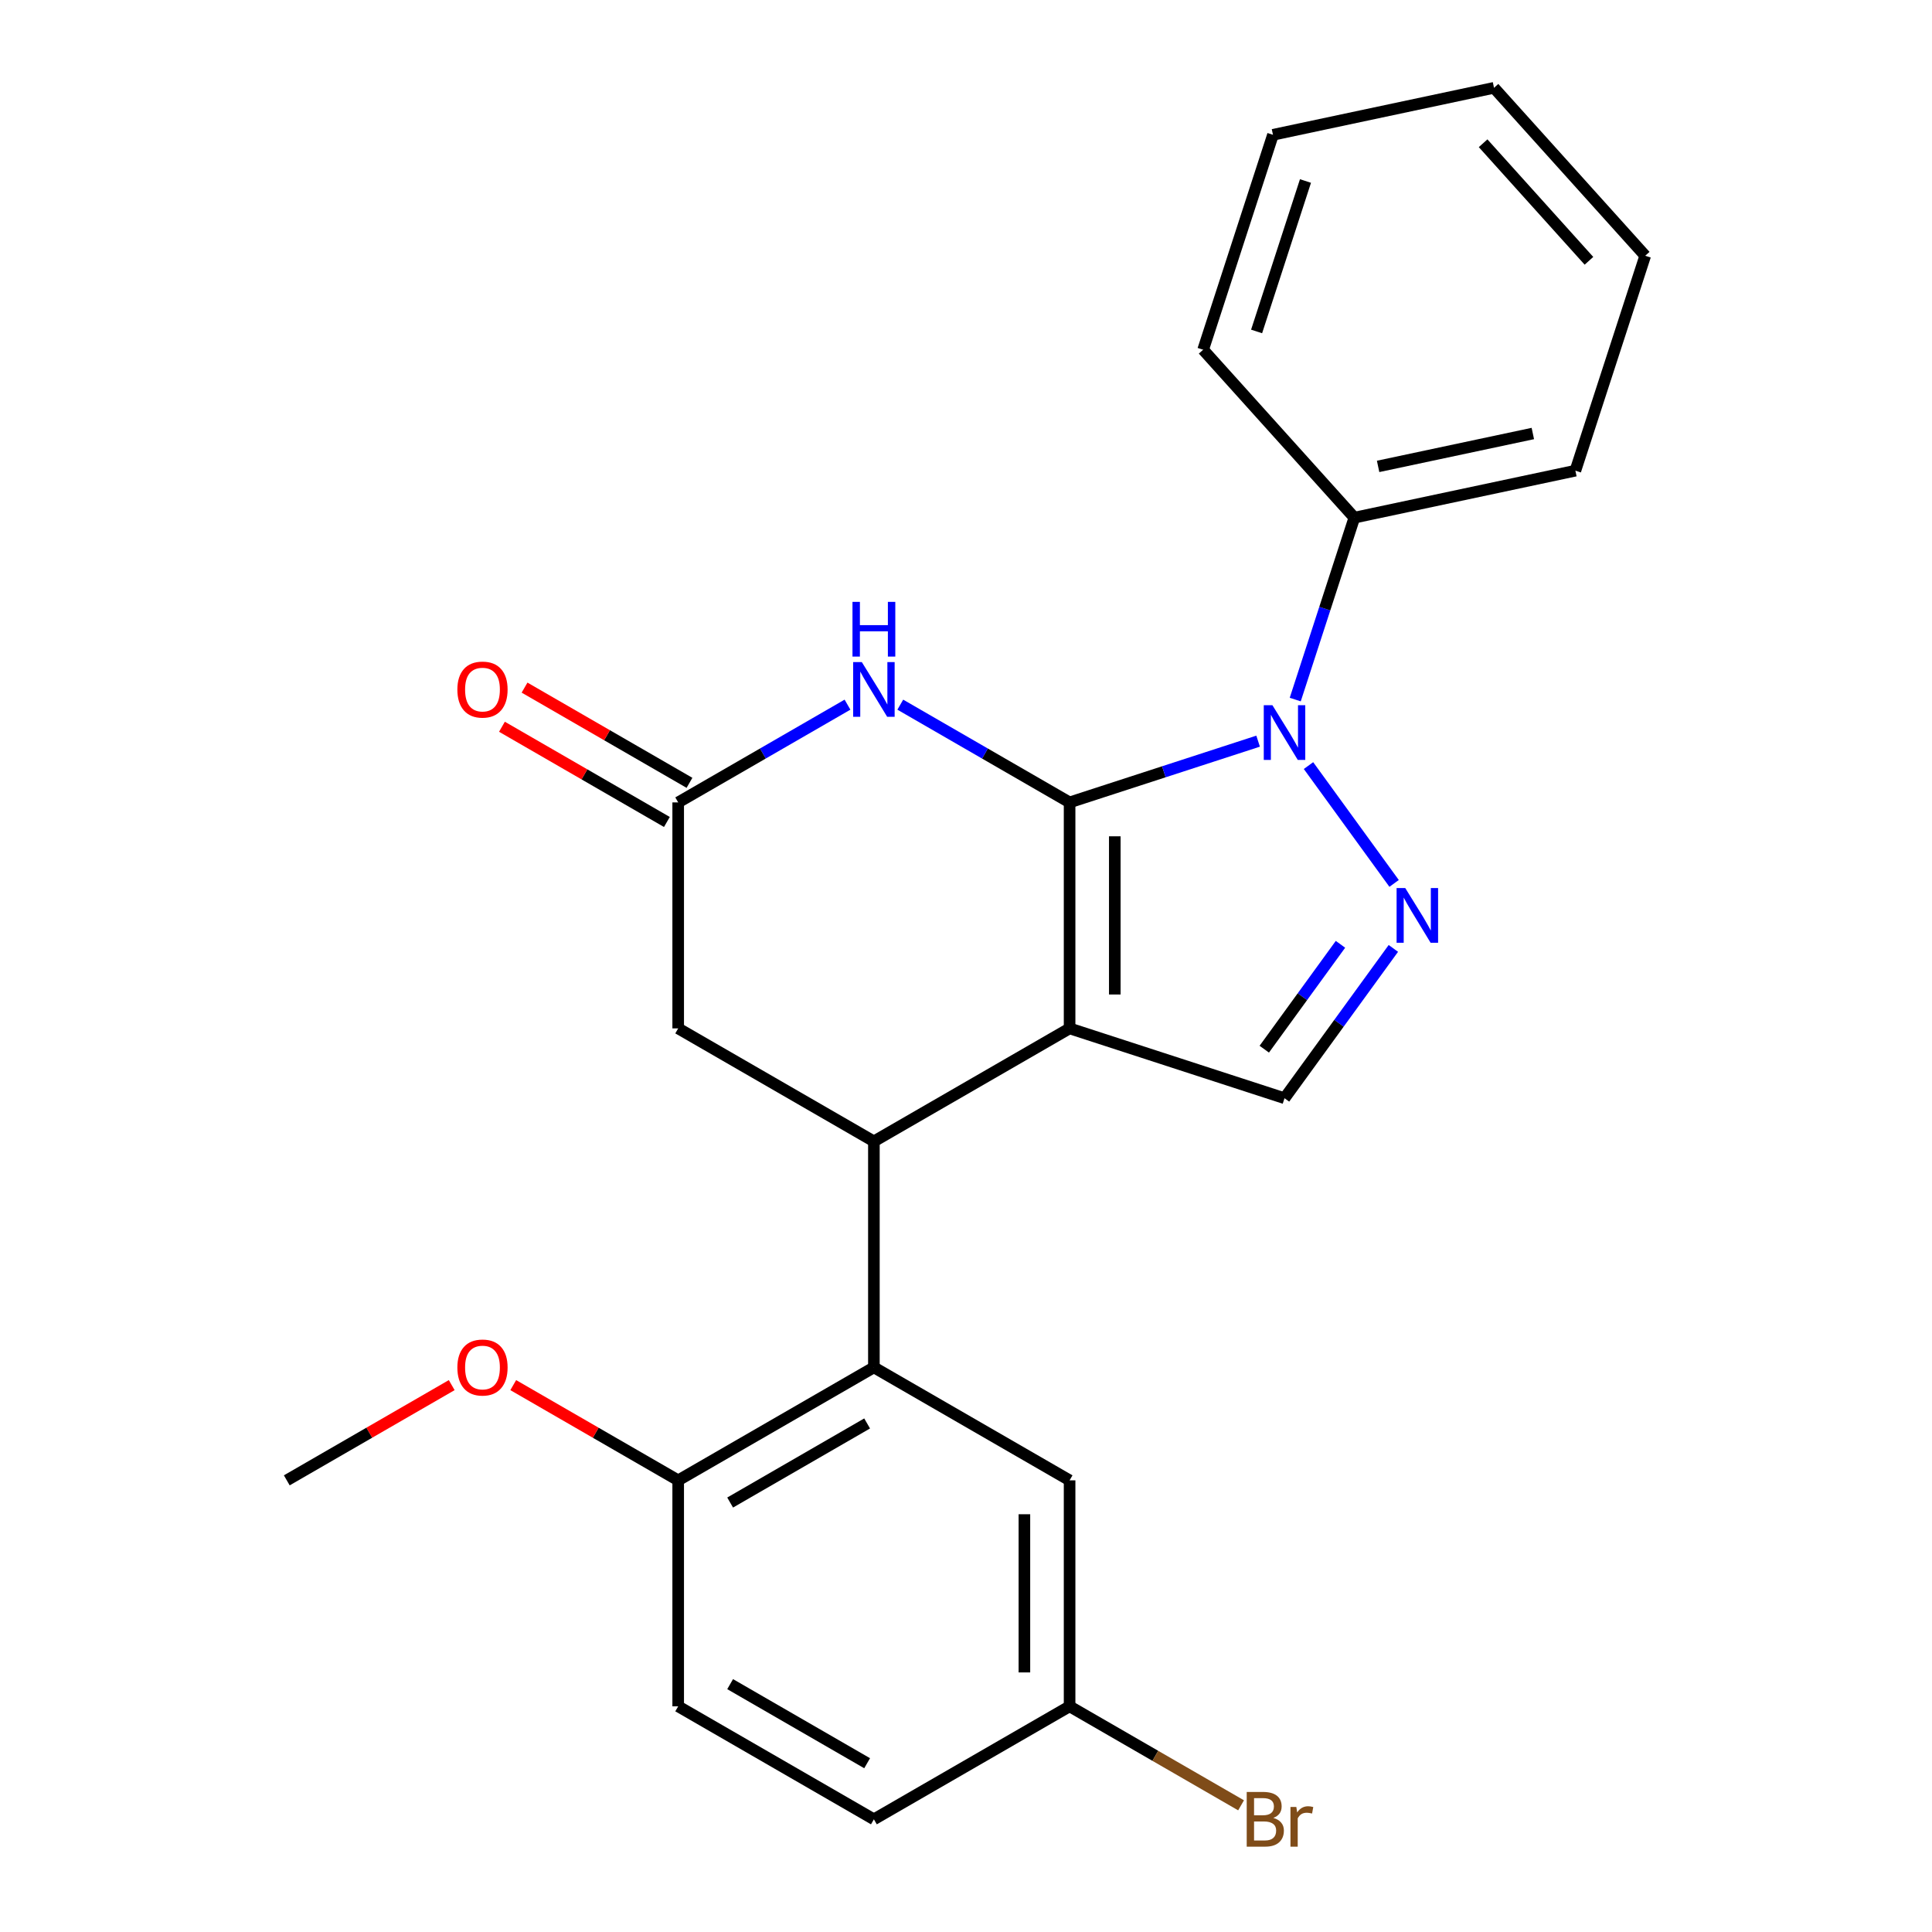 <?xml version='1.0' encoding='iso-8859-1'?>
<svg version='1.1' baseProfile='full'
              xmlns='http://www.w3.org/2000/svg'
                      xmlns:rdkit='http://www.rdkit.org/xml'
                      xmlns:xlink='http://www.w3.org/1999/xlink'
                  xml:space='preserve'
width='1000px' height='1000px' viewBox='0 0 1000 1000'>
<!-- END OF HEADER -->
<rect style='opacity:1.0;fill:#FFFFFF;stroke:none' width='1000' height='1000' x='0' y='0'> </rect>
<path class='bond-0' d='M 553.621,415.325 L 553.621,532.292' style='fill:none;fill-rule:evenodd;stroke:#000000;stroke-width:6px;stroke-linecap:butt;stroke-linejoin:miter;stroke-opacity:1' />
<path class='bond-0' d='M 577.015,432.87 L 577.015,514.747' style='fill:none;fill-rule:evenodd;stroke:#000000;stroke-width:6px;stroke-linecap:butt;stroke-linejoin:miter;stroke-opacity:1' />
<path class='bond-1' d='M 553.621,415.325 L 602.41,399.473' style='fill:none;fill-rule:evenodd;stroke:#000000;stroke-width:6px;stroke-linecap:butt;stroke-linejoin:miter;stroke-opacity:1' />
<path class='bond-1' d='M 602.41,399.473 L 651.199,383.62' style='fill:none;fill-rule:evenodd;stroke:#0000FF;stroke-width:6px;stroke-linecap:butt;stroke-linejoin:miter;stroke-opacity:1' />
<path class='bond-3' d='M 553.621,415.325 L 509.805,390.028' style='fill:none;fill-rule:evenodd;stroke:#000000;stroke-width:6px;stroke-linecap:butt;stroke-linejoin:miter;stroke-opacity:1' />
<path class='bond-3' d='M 509.805,390.028 L 465.989,364.731' style='fill:none;fill-rule:evenodd;stroke:#0000FF;stroke-width:6px;stroke-linecap:butt;stroke-linejoin:miter;stroke-opacity:1' />
<path class='bond-4' d='M 553.621,532.292 L 452.325,590.775' style='fill:none;fill-rule:evenodd;stroke:#000000;stroke-width:6px;stroke-linecap:butt;stroke-linejoin:miter;stroke-opacity:1' />
<path class='bond-5' d='M 553.621,532.292 L 664.863,568.436' style='fill:none;fill-rule:evenodd;stroke:#000000;stroke-width:6px;stroke-linecap:butt;stroke-linejoin:miter;stroke-opacity:1' />
<path class='bond-2' d='M 677.276,396.265 L 721.586,457.252' style='fill:none;fill-rule:evenodd;stroke:#0000FF;stroke-width:6px;stroke-linecap:butt;stroke-linejoin:miter;stroke-opacity:1' />
<path class='bond-9' d='M 670.414,362.096 L 685.711,315.017' style='fill:none;fill-rule:evenodd;stroke:#0000FF;stroke-width:6px;stroke-linecap:butt;stroke-linejoin:miter;stroke-opacity:1' />
<path class='bond-9' d='M 685.711,315.017 L 701.008,267.938' style='fill:none;fill-rule:evenodd;stroke:#000000;stroke-width:6px;stroke-linecap:butt;stroke-linejoin:miter;stroke-opacity:1' />
<path class='bond-24' d='M 721.202,490.893 L 693.033,529.665' style='fill:none;fill-rule:evenodd;stroke:#0000FF;stroke-width:6px;stroke-linecap:butt;stroke-linejoin:miter;stroke-opacity:1' />
<path class='bond-24' d='M 693.033,529.665 L 664.863,568.436' style='fill:none;fill-rule:evenodd;stroke:#000000;stroke-width:6px;stroke-linecap:butt;stroke-linejoin:miter;stroke-opacity:1' />
<path class='bond-24' d='M 693.826,488.774 L 674.107,515.914' style='fill:none;fill-rule:evenodd;stroke:#0000FF;stroke-width:6px;stroke-linecap:butt;stroke-linejoin:miter;stroke-opacity:1' />
<path class='bond-24' d='M 674.107,515.914 L 654.388,543.055' style='fill:none;fill-rule:evenodd;stroke:#000000;stroke-width:6px;stroke-linecap:butt;stroke-linejoin:miter;stroke-opacity:1' />
<path class='bond-7' d='M 438.661,364.731 L 394.845,390.028' style='fill:none;fill-rule:evenodd;stroke:#0000FF;stroke-width:6px;stroke-linecap:butt;stroke-linejoin:miter;stroke-opacity:1' />
<path class='bond-7' d='M 394.845,390.028 L 351.029,415.325' style='fill:none;fill-rule:evenodd;stroke:#000000;stroke-width:6px;stroke-linecap:butt;stroke-linejoin:miter;stroke-opacity:1' />
<path class='bond-6' d='M 452.325,590.775 L 452.325,707.742' style='fill:none;fill-rule:evenodd;stroke:#000000;stroke-width:6px;stroke-linecap:butt;stroke-linejoin:miter;stroke-opacity:1' />
<path class='bond-25' d='M 452.325,590.775 L 351.029,532.292' style='fill:none;fill-rule:evenodd;stroke:#000000;stroke-width:6px;stroke-linecap:butt;stroke-linejoin:miter;stroke-opacity:1' />
<path class='bond-10' d='M 452.325,707.742 L 351.029,766.225' style='fill:none;fill-rule:evenodd;stroke:#000000;stroke-width:6px;stroke-linecap:butt;stroke-linejoin:miter;stroke-opacity:1' />
<path class='bond-10' d='M 448.827,736.774 L 377.92,777.712' style='fill:none;fill-rule:evenodd;stroke:#000000;stroke-width:6px;stroke-linecap:butt;stroke-linejoin:miter;stroke-opacity:1' />
<path class='bond-11' d='M 452.325,707.742 L 553.621,766.225' style='fill:none;fill-rule:evenodd;stroke:#000000;stroke-width:6px;stroke-linecap:butt;stroke-linejoin:miter;stroke-opacity:1' />
<path class='bond-8' d='M 351.029,415.325 L 351.029,532.292' style='fill:none;fill-rule:evenodd;stroke:#000000;stroke-width:6px;stroke-linecap:butt;stroke-linejoin:miter;stroke-opacity:1' />
<path class='bond-12' d='M 356.877,405.195 L 314.191,380.551' style='fill:none;fill-rule:evenodd;stroke:#000000;stroke-width:6px;stroke-linecap:butt;stroke-linejoin:miter;stroke-opacity:1' />
<path class='bond-12' d='M 314.191,380.551 L 271.505,355.906' style='fill:none;fill-rule:evenodd;stroke:#FF0000;stroke-width:6px;stroke-linecap:butt;stroke-linejoin:miter;stroke-opacity:1' />
<path class='bond-12' d='M 345.181,425.455 L 302.495,400.81' style='fill:none;fill-rule:evenodd;stroke:#000000;stroke-width:6px;stroke-linecap:butt;stroke-linejoin:miter;stroke-opacity:1' />
<path class='bond-12' d='M 302.495,400.81 L 259.809,376.165' style='fill:none;fill-rule:evenodd;stroke:#FF0000;stroke-width:6px;stroke-linecap:butt;stroke-linejoin:miter;stroke-opacity:1' />
<path class='bond-18' d='M 701.008,267.938 L 815.419,243.62' style='fill:none;fill-rule:evenodd;stroke:#000000;stroke-width:6px;stroke-linecap:butt;stroke-linejoin:miter;stroke-opacity:1' />
<path class='bond-18' d='M 713.306,241.408 L 793.393,224.385' style='fill:none;fill-rule:evenodd;stroke:#000000;stroke-width:6px;stroke-linecap:butt;stroke-linejoin:miter;stroke-opacity:1' />
<path class='bond-19' d='M 701.008,267.938 L 622.742,181.015' style='fill:none;fill-rule:evenodd;stroke:#000000;stroke-width:6px;stroke-linecap:butt;stroke-linejoin:miter;stroke-opacity:1' />
<path class='bond-13' d='M 351.029,766.225 L 351.029,883.192' style='fill:none;fill-rule:evenodd;stroke:#000000;stroke-width:6px;stroke-linecap:butt;stroke-linejoin:miter;stroke-opacity:1' />
<path class='bond-17' d='M 351.029,766.225 L 308.343,741.58' style='fill:none;fill-rule:evenodd;stroke:#000000;stroke-width:6px;stroke-linecap:butt;stroke-linejoin:miter;stroke-opacity:1' />
<path class='bond-17' d='M 308.343,741.58 L 265.657,716.936' style='fill:none;fill-rule:evenodd;stroke:#FF0000;stroke-width:6px;stroke-linecap:butt;stroke-linejoin:miter;stroke-opacity:1' />
<path class='bond-14' d='M 553.621,766.225 L 553.621,883.192' style='fill:none;fill-rule:evenodd;stroke:#000000;stroke-width:6px;stroke-linecap:butt;stroke-linejoin:miter;stroke-opacity:1' />
<path class='bond-14' d='M 530.228,783.77 L 530.228,865.647' style='fill:none;fill-rule:evenodd;stroke:#000000;stroke-width:6px;stroke-linecap:butt;stroke-linejoin:miter;stroke-opacity:1' />
<path class='bond-27' d='M 351.029,883.192 L 452.325,941.675' style='fill:none;fill-rule:evenodd;stroke:#000000;stroke-width:6px;stroke-linecap:butt;stroke-linejoin:miter;stroke-opacity:1' />
<path class='bond-27' d='M 377.92,871.705 L 448.827,912.644' style='fill:none;fill-rule:evenodd;stroke:#000000;stroke-width:6px;stroke-linecap:butt;stroke-linejoin:miter;stroke-opacity:1' />
<path class='bond-15' d='M 553.621,883.192 L 452.325,941.675' style='fill:none;fill-rule:evenodd;stroke:#000000;stroke-width:6px;stroke-linecap:butt;stroke-linejoin:miter;stroke-opacity:1' />
<path class='bond-16' d='M 553.621,883.192 L 597.997,908.812' style='fill:none;fill-rule:evenodd;stroke:#000000;stroke-width:6px;stroke-linecap:butt;stroke-linejoin:miter;stroke-opacity:1' />
<path class='bond-16' d='M 597.997,908.812 L 642.373,934.433' style='fill:none;fill-rule:evenodd;stroke:#7F4C19;stroke-width:6px;stroke-linecap:butt;stroke-linejoin:miter;stroke-opacity:1' />
<path class='bond-20' d='M 233.809,716.936 L 191.123,741.58' style='fill:none;fill-rule:evenodd;stroke:#FF0000;stroke-width:6px;stroke-linecap:butt;stroke-linejoin:miter;stroke-opacity:1' />
<path class='bond-20' d='M 191.123,741.58 L 148.437,766.225' style='fill:none;fill-rule:evenodd;stroke:#000000;stroke-width:6px;stroke-linecap:butt;stroke-linejoin:miter;stroke-opacity:1' />
<path class='bond-22' d='M 815.419,243.62 L 851.563,132.378' style='fill:none;fill-rule:evenodd;stroke:#000000;stroke-width:6px;stroke-linecap:butt;stroke-linejoin:miter;stroke-opacity:1' />
<path class='bond-21' d='M 622.742,181.015 L 658.887,69.773' style='fill:none;fill-rule:evenodd;stroke:#000000;stroke-width:6px;stroke-linecap:butt;stroke-linejoin:miter;stroke-opacity:1' />
<path class='bond-21' d='M 650.412,171.558 L 675.713,93.689' style='fill:none;fill-rule:evenodd;stroke:#000000;stroke-width:6px;stroke-linecap:butt;stroke-linejoin:miter;stroke-opacity:1' />
<path class='bond-23' d='M 658.887,69.773 L 773.297,45.455' style='fill:none;fill-rule:evenodd;stroke:#000000;stroke-width:6px;stroke-linecap:butt;stroke-linejoin:miter;stroke-opacity:1' />
<path class='bond-26' d='M 851.563,132.378 L 773.297,45.455' style='fill:none;fill-rule:evenodd;stroke:#000000;stroke-width:6px;stroke-linecap:butt;stroke-linejoin:miter;stroke-opacity:1' />
<path class='bond-26' d='M 822.439,134.992 L 767.653,74.146' style='fill:none;fill-rule:evenodd;stroke:#000000;stroke-width:6px;stroke-linecap:butt;stroke-linejoin:miter;stroke-opacity:1' />
<path  class='atom-2' d='M 658.603 365.02
L 667.883 380.02
Q 668.803 381.5, 670.283 384.18
Q 671.763 386.86, 671.843 387.02
L 671.843 365.02
L 675.603 365.02
L 675.603 393.34
L 671.723 393.34
L 661.763 376.94
Q 660.603 375.02, 659.363 372.82
Q 658.163 370.62, 657.803 369.94
L 657.803 393.34
L 654.123 393.34
L 654.123 365.02
L 658.603 365.02
' fill='#0000FF'/>
<path  class='atom-3' d='M 727.355 459.648
L 736.635 474.648
Q 737.555 476.128, 739.035 478.808
Q 740.515 481.488, 740.595 481.648
L 740.595 459.648
L 744.355 459.648
L 744.355 487.968
L 740.475 487.968
L 730.515 471.568
Q 729.355 469.648, 728.115 467.448
Q 726.915 465.248, 726.555 464.568
L 726.555 487.968
L 722.875 487.968
L 722.875 459.648
L 727.355 459.648
' fill='#0000FF'/>
<path  class='atom-4' d='M 446.065 342.682
L 455.345 357.682
Q 456.265 359.162, 457.745 361.842
Q 459.225 364.522, 459.305 364.682
L 459.305 342.682
L 463.065 342.682
L 463.065 371.002
L 459.185 371.002
L 449.225 354.602
Q 448.065 352.682, 446.825 350.482
Q 445.625 348.282, 445.265 347.602
L 445.265 371.002
L 441.585 371.002
L 441.585 342.682
L 446.065 342.682
' fill='#0000FF'/>
<path  class='atom-4' d='M 441.245 311.53
L 445.085 311.53
L 445.085 323.57
L 459.565 323.57
L 459.565 311.53
L 463.405 311.53
L 463.405 339.85
L 459.565 339.85
L 459.565 326.77
L 445.085 326.77
L 445.085 339.85
L 441.245 339.85
L 441.245 311.53
' fill='#0000FF'/>
<path  class='atom-13' d='M 236.733 356.922
Q 236.733 350.122, 240.093 346.322
Q 243.453 342.522, 249.733 342.522
Q 256.013 342.522, 259.373 346.322
Q 262.733 350.122, 262.733 356.922
Q 262.733 363.802, 259.333 367.722
Q 255.933 371.602, 249.733 371.602
Q 243.493 371.602, 240.093 367.722
Q 236.733 363.842, 236.733 356.922
M 249.733 368.402
Q 254.053 368.402, 256.373 365.522
Q 258.733 362.602, 258.733 356.922
Q 258.733 351.362, 256.373 348.562
Q 254.053 345.722, 249.733 345.722
Q 245.413 345.722, 243.053 348.522
Q 240.733 351.322, 240.733 356.922
Q 240.733 362.642, 243.053 365.522
Q 245.413 368.402, 249.733 368.402
' fill='#FF0000'/>
<path  class='atom-17' d='M 659.057 940.955
Q 661.777 941.715, 663.137 943.395
Q 664.537 945.035, 664.537 947.475
Q 664.537 951.395, 662.017 953.635
Q 659.537 955.835, 654.817 955.835
L 645.297 955.835
L 645.297 927.515
L 653.657 927.515
Q 658.497 927.515, 660.937 929.475
Q 663.377 931.435, 663.377 935.035
Q 663.377 939.315, 659.057 940.955
M 649.097 930.715
L 649.097 939.595
L 653.657 939.595
Q 656.457 939.595, 657.897 938.475
Q 659.377 937.315, 659.377 935.035
Q 659.377 930.715, 653.657 930.715
L 649.097 930.715
M 654.817 952.635
Q 657.577 952.635, 659.057 951.315
Q 660.537 949.995, 660.537 947.475
Q 660.537 945.155, 658.897 943.995
Q 657.297 942.795, 654.217 942.795
L 649.097 942.795
L 649.097 952.635
L 654.817 952.635
' fill='#7F4C19'/>
<path  class='atom-17' d='M 670.977 935.275
L 671.417 938.115
Q 673.577 934.915, 677.097 934.915
Q 678.217 934.915, 679.737 935.315
L 679.137 938.675
Q 677.417 938.275, 676.457 938.275
Q 674.777 938.275, 673.657 938.955
Q 672.577 939.595, 671.697 941.155
L 671.697 955.835
L 667.937 955.835
L 667.937 935.275
L 670.977 935.275
' fill='#7F4C19'/>
<path  class='atom-18' d='M 236.733 707.822
Q 236.733 701.022, 240.093 697.222
Q 243.453 693.422, 249.733 693.422
Q 256.013 693.422, 259.373 697.222
Q 262.733 701.022, 262.733 707.822
Q 262.733 714.702, 259.333 718.622
Q 255.933 722.502, 249.733 722.502
Q 243.493 722.502, 240.093 718.622
Q 236.733 714.742, 236.733 707.822
M 249.733 719.302
Q 254.053 719.302, 256.373 716.422
Q 258.733 713.502, 258.733 707.822
Q 258.733 702.262, 256.373 699.462
Q 254.053 696.622, 249.733 696.622
Q 245.413 696.622, 243.053 699.422
Q 240.733 702.222, 240.733 707.822
Q 240.733 713.542, 243.053 716.422
Q 245.413 719.302, 249.733 719.302
' fill='#FF0000'/>
</svg>
